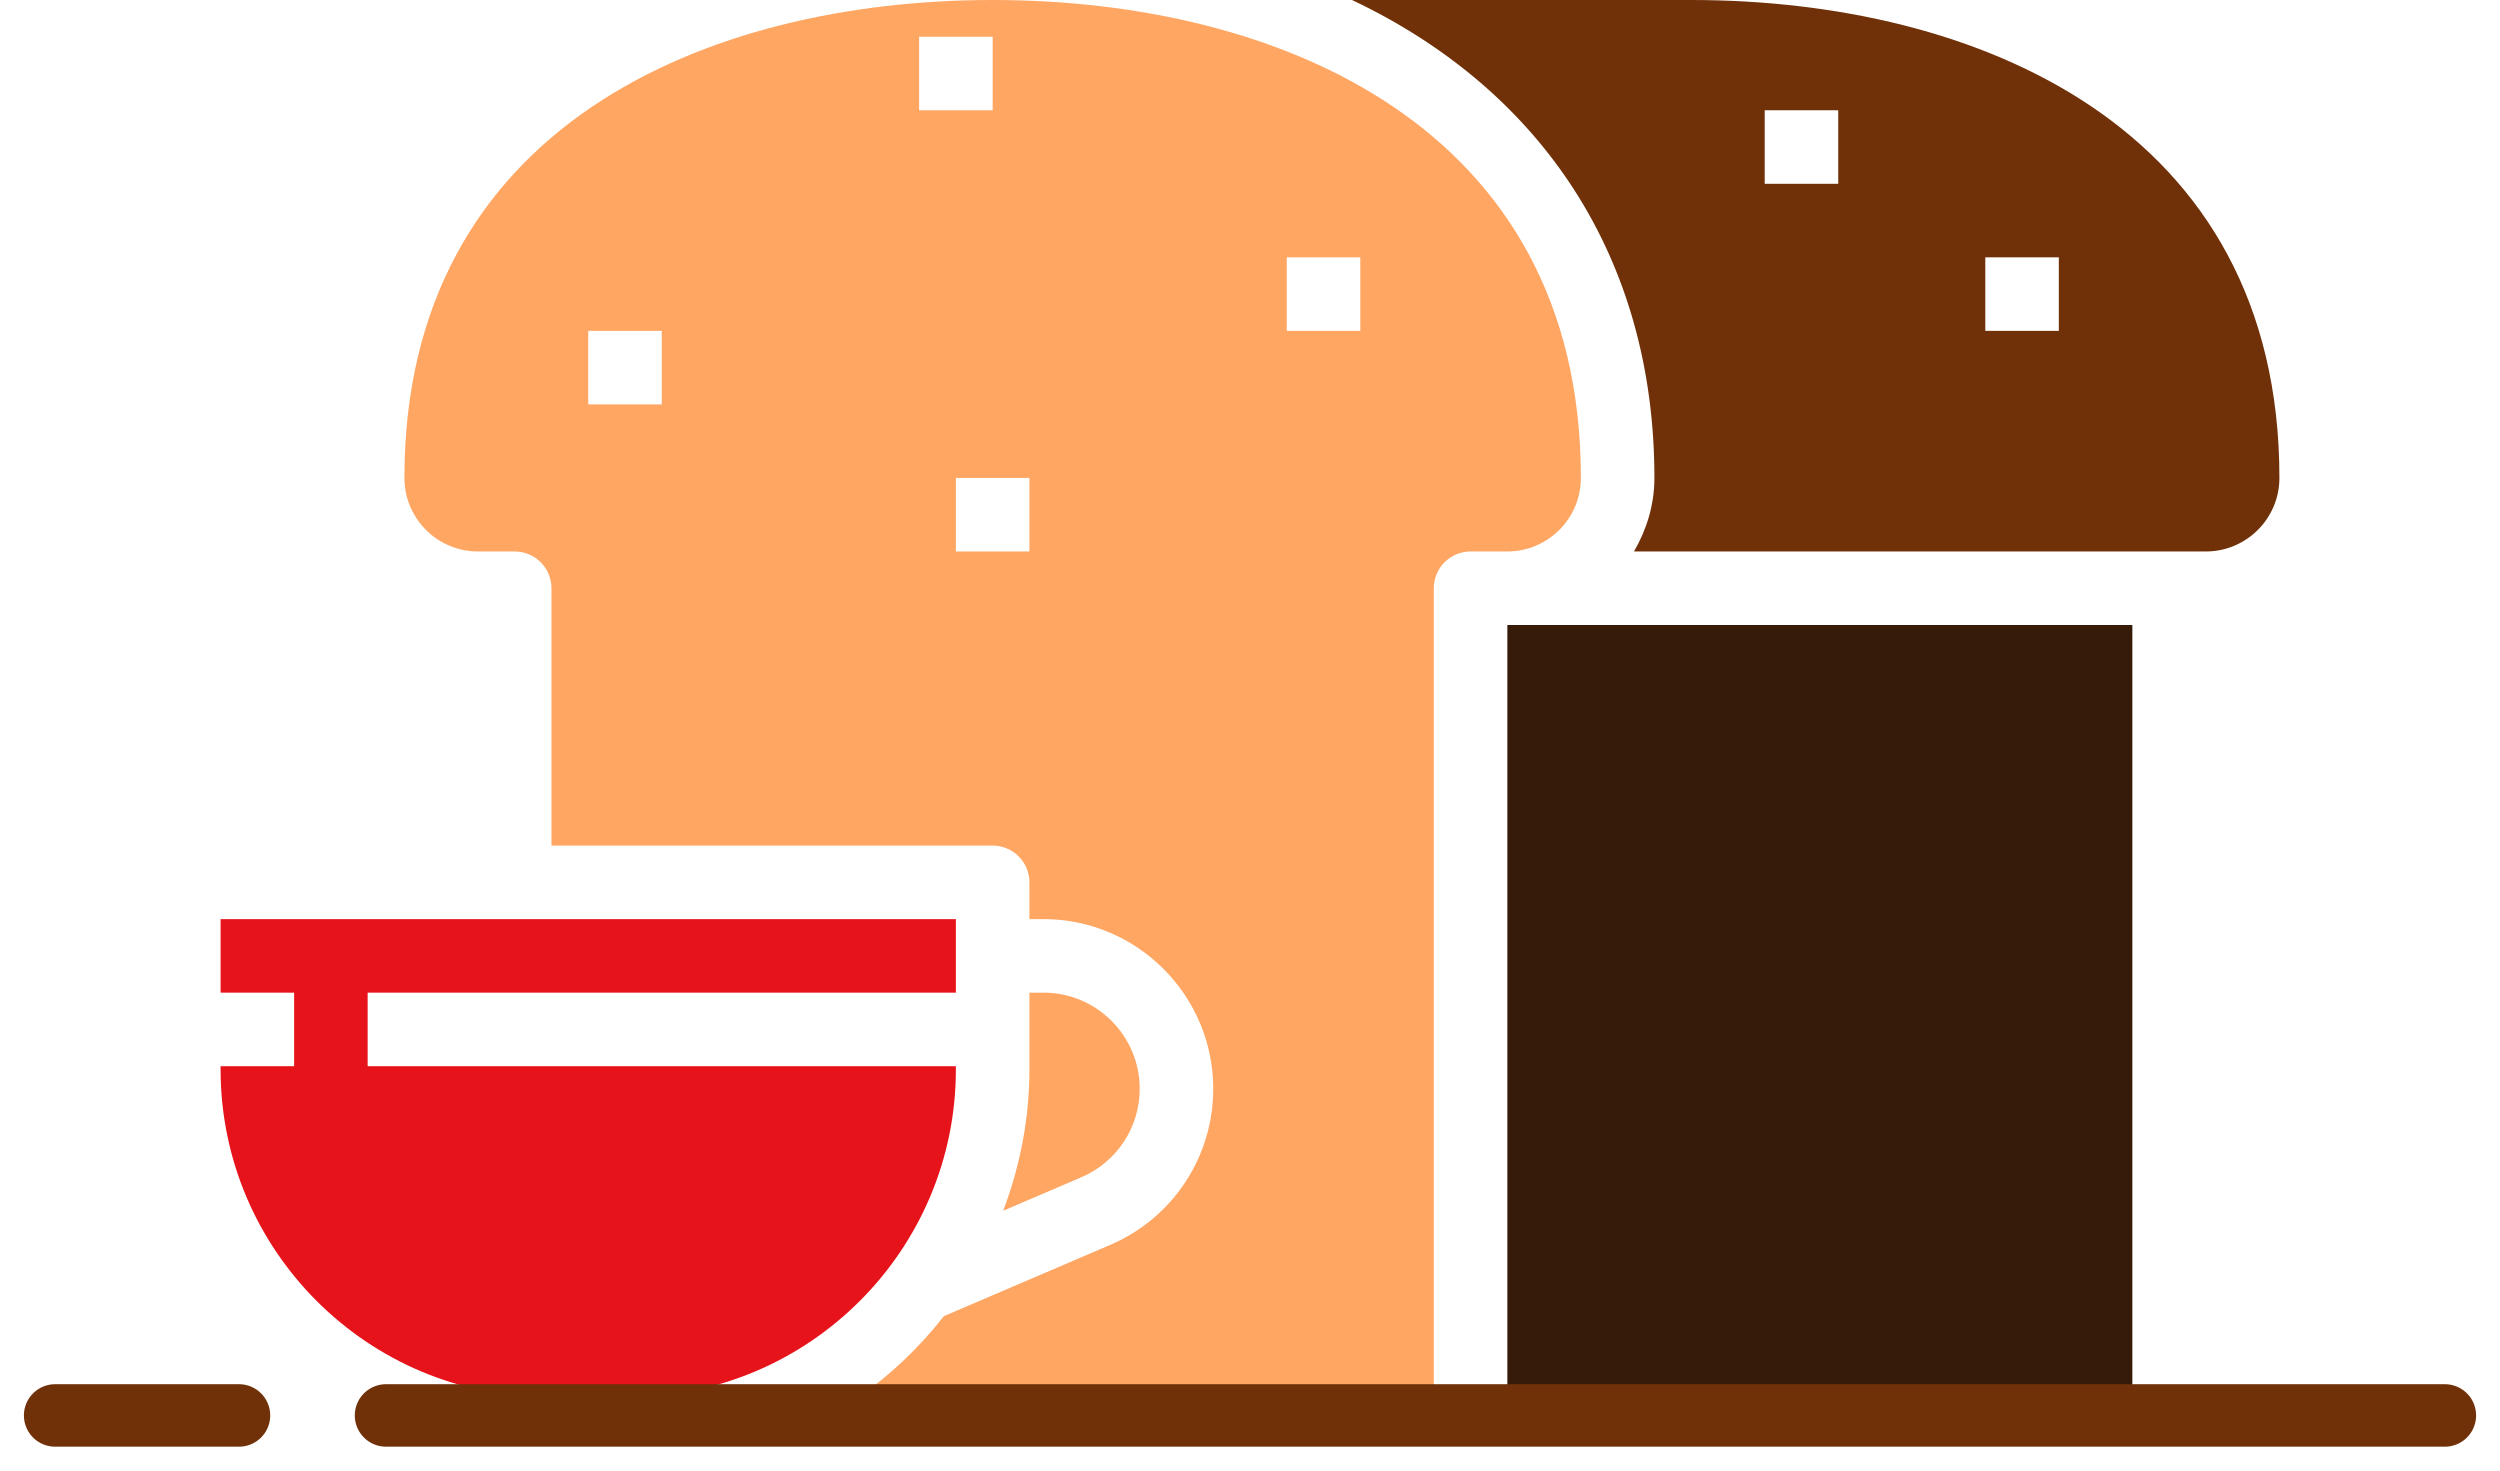 <?xml version="1.0" encoding="UTF-8"?>
<svg width="68px" height="40px" viewBox="0 0 68 40" version="1.1" xmlns="http://www.w3.org/2000/svg" xmlns:xlink="http://www.w3.org/1999/xlink">
    <title>Illustrations / Food / Breakfast</title>
    <g id="Illustrations" stroke="none" stroke-width="1" fill="none" fill-rule="evenodd">
        <g id="Group-24" transform="translate(-1, -30)">
            <rect id="Rectangle" x="0" y="0" width="70" height="70"></rect>
            <g id="Group-20" transform="translate(7, 30)" fill-rule="nonzero">
                <rect id="Rectangle" fill="#371B09" x="35" y="17" width="17" height="21"></rect>
                <path d="M8.913,38 L11.087,38 C16.002,38 20,34.002 20,29.087 L20,29 L4,29 L4,27 L20,27 L20,25 L0,25 L0,27 L2,27 L2,29 L0,29 L0,29.087 C0,34.002 3.998,38 8.913,38 Z" id="Path" fill="#E7131A"></path>
                <path d="M40,0 L30.774,0 C35.948,2.451 39,7.025 39,13 C39,13.732 38.788,14.409 38.444,15 L54,15 C55.103,15 56,14.103 56,13 C56,3.415 47.735,0 40,0 Z M44,5 L42,5 L42,3 L44,3 L44,5 Z M50,9 L48,9 L48,7 L50,7 L50,9 Z" id="Shape" fill="#703108"></path>
                <path d="M25,29.616 C25,28.173 23.826,27 22.384,27 L22,27 L22,29.087 C22,30.442 21.74,31.734 21.287,32.932 L23.415,32.02 C24.378,31.607 25,30.664 25,29.616 Z" id="Path" fill="#FFA663"></path>
                <path d="M7,15 L8,15 C8.553,15 9,15.448 9,16 L9,23 L21,23 C21.553,23 22,23.448 22,24 L22,25 L22.384,25 C24.929,25 27,27.071 27,29.616 C27,31.465 25.902,33.131 24.202,33.859 L19.674,35.799 C19.015,36.641 18.237,37.383 17.363,38 L33,38 L33,16 C33,15.448 33.447,15 34,15 L35,15 C36.103,15 37,14.103 37,13 C37,3.415 28.735,0 21,0 C13.265,0 5,3.415 5,13 C5,14.103 5.897,15 7,15 Z M29,7 L31,7 L31,9 L29,9 L29,7 Z M22,13 L22,15 L20,15 L20,13 L22,13 Z M19,1 L21,1 L21,3 L19,3 L19,1 Z M10,9 L12,9 L12,11 L10,11 L10,9 Z" id="Shape" fill="#FFA663"></path>
            </g>
            <line x1="11.5" y1="68.5" x2="67.5" y2="68.5" id="Path-10" stroke="#703108" stroke-width="1.7" stroke-linecap="round"></line>
            <line x1="7.5" y1="68.5" x2="2.5" y2="68.5" id="Path-10" stroke="#703108" stroke-width="1.7" stroke-linecap="round"></line>
        </g>
    </g>
</svg>